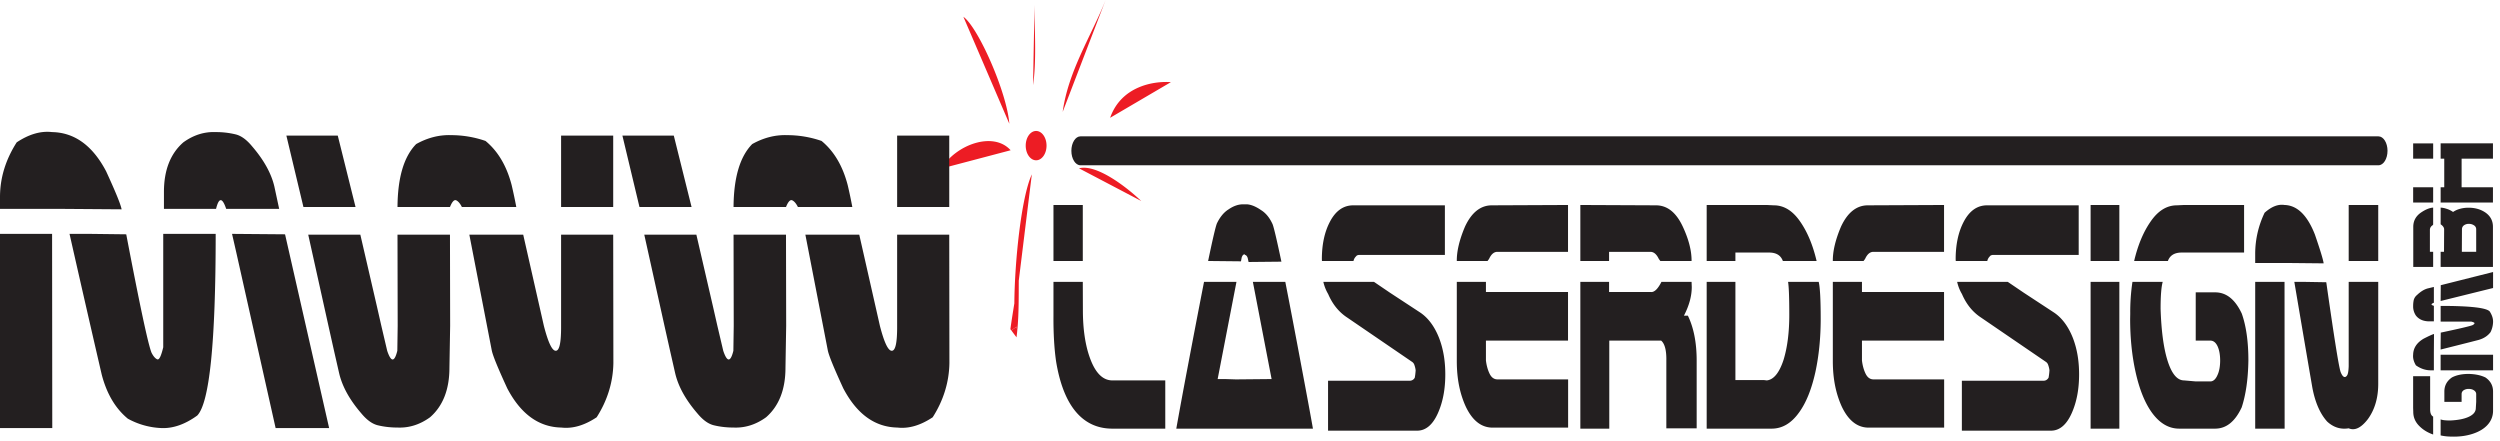 <?xml version="1.0" encoding="UTF-8"?> <svg xmlns="http://www.w3.org/2000/svg" xml:space="preserve" fill-rule="evenodd" stroke-linejoin="round" stroke-miterlimit="2" clip-rule="evenodd" viewBox="0 0 153 27"><g fill-rule="nonzero"><path fill="#231f20" d="M146.116 9.23c0 .489-.248.885-.555.885H66.123c-.306 0-.555-.396-.555-.885 0-.488.249-.885.555-.885h79.438c.307 0 .555.397.555.885Z"></path><path fill="#ed1c24" d="M64.048 8.913c0 .495-.286.897-.637.897-.352 0-.637-.402-.637-.897 0-.496.285-.898.637-.898.351 0 .637.402.637.898ZM62.21 19.991l-.314.234-.061-.079c.068-.491.153-1.025.243-1.582.019-2.542.421-6.485 1.07-7.893l-.8 6.508c-.003 1.034.006 2.078-.09 3.047a3.156 3.156 0 0 0-.048-.235Z"></path><path fill="#ed1c24" d="m61.896 20.225.314-.234c.019.078.035.156.048.235a9.241 9.241 0 0 1-.048.419l-.314-.42ZM63.222 5.209c.221-1.475.091-3.304.091-4.91l-.091 4.91Zm-5.613 5.106 4.242-1.119c-1.05-1.176-3.34-.358-4.242 1.119ZM67.94 7.209l3.719-2.182c-1.062-.077-3.04.249-3.719 2.182Zm-2.904-.363L67.664 0c-.838 2.129-2.28 4.311-2.628 6.846Zm.999 3.455 3.809 2c-.948-.901-2.756-2.275-3.809-2Zm-7.076-9.274 2.812 6.546c-.149-1.925-1.905-5.902-2.812-6.546Z"></path><path fill="#231f20" d="m147.684 24.971.008.234c0 .328.118.617.369.867.221.224.501.4.848.52v-1.095c-.125-.068-.184-.218-.184-.448v-2.025h-1.041v1.947Zm2.376 1.748.118.003c.413 0 .804-.058 1.158-.175.376-.124.671-.299.885-.527.236-.253.354-.549.354-.89v-1.167c0-.361-.154-.647-.464-.861-.281-.137-.62-.208-1.026-.218-.413 0-.752.072-1.025.215-.31.214-.465.5-.465.864v.631h1.055v-.475c0-.101.044-.182.133-.24a.554.554 0 0 1 .302-.078c.118 0 .229.026.31.081.096.058.148.14.148.237v.475l-.023.377c0 .227-.147.409-.45.546-.272.123-.641.195-1.113.217-.288 0-.48-.022-.591-.068v.981c.236.052.465.075.694.072ZM152.576 16.648l-3.202.806-.007.968.309-.078 2.9-.718v-.978Zm-3.21 5.063v.952h3.21v-.955l-3.21.003Zm-.413-.166.008-1.105c-.089.02-.295.114-.627.283-.421.244-.642.572-.65.988-.022.211.037.426.17.647.28.198.576.302.893.305h.206v-1.118Zm2.287-1.865c.148.039.214.075.2.11-.015.036-.052.072-.111.104-.148.065-.804.218-1.955.462l-.008.669v.367c1.476-.37 2.251-.568 2.324-.588.318-.091.561-.25.731-.477.096-.195.147-.4.155-.618.007-.218-.067-.435-.207-.65-.206-.224-1.202-.338-3.002-.338v.959h1.873Zm-2.287-2.119-.368.088c-.214.055-.436.188-.664.406a.599.599 0 0 0-.2.305 1.698 1.698 0 0 0-.036.361.99.99 0 0 0 .169.592c.185.234.458.354.819.354h.28v-.952c-.191-.052-.191-.114 0-.186v-.968ZM150.127 12.972a1.418 1.418 0 0 0-.421-.201 1.221 1.221 0 0 0-.339-.065v1.02c.147.101.214.205.214.309l-.008 1.374h-.206v.927h3.201v-2.457c0-.367-.154-.66-.464-.874-.288-.195-.627-.293-1.033-.293-.177 0-.339.02-.509.065-.162.042-.31.111-.435.195Zm1.416 2.437h-.878l.007-1.374c0-.107.045-.192.133-.254a.507.507 0 0 1 .295-.081c.111 0 .214.029.31.091.089.059.133.14.133.244v1.374Zm-2.833 0v-1.365a.326.326 0 0 1 .155-.25l.044-.048v-1.04c-.221.013-.472.117-.752.308-.31.218-.465.507-.465.871v2.451h1.217v-.927h-.199ZM152.569 8.77h-3.202v.939h.221v1.752h-.221v.933h3.201l.001-.933h-1.919l.001-1.752h1.918V8.77Zm-4.884 2.691v.933h1.224v-.933h-1.224Zm0-1.752h1.225v-.933h-1.225v.933ZM71.315 26.233v-2.952H68.08c-.588 0-1.041-.454-1.372-1.363-.288-.784-.435-1.775-.435-2.931l-.006-1.735h-1.795v2.065c-.007 1.094.049 2.044.165 2.828.196 1.177.527 2.106.999 2.787.606.868 1.421 1.301 2.444 1.301h3.235Zm-5.048-13.688h-1.795v3.427h1.795v-3.427ZM74.973 23.198h-.453l1.151-5.946h-1.985a923.78 923.78 0 0 0-.98 5.1 338.123 338.123 0 0 0-.717 3.881h8.363c-.104-.599-.343-1.899-.717-3.881-.398-2.127-.723-3.82-.974-5.1h-1.985l1.146 5.946-2.181.021-.668-.021Zm1.342-10.694h-.239c-.294 0-.588.103-.889.31-.3.185-.539.495-.716.867-.086.227-.264.991-.534 2.291l2.01.021.043-.227a.447.447 0 0 1 .086-.165l.073-.042c.049 0 .055.021.031.021-.031.021-.018.021.031.021l.067.041a.39.39 0 0 1 .086.165l.049.227 2.009-.02c-.275-1.301-.453-2.065-.539-2.292-.178-.392-.41-.681-.711-.867-.3-.207-.588-.331-.857-.351ZM81.277 26.357v-3.056h5a.342.342 0 0 0 .306-.185c.025-.124.043-.269.055-.455a1.527 1.527 0 0 0-.079-.33.353.353 0 0 0-.141-.186l-3.958-2.704c-.509-.331-.901-.805-1.176-1.445a2.589 2.589 0 0 1-.295-.744h3.101l.974.661 1.826 1.197c.508.331.906.868 1.188 1.59.251.661.374 1.383.374 2.209 0 .929-.153 1.714-.46 2.395-.318.702-.741 1.053-1.262 1.053h-5.453Zm-.373-10.385-.006-.103c0-.908.165-1.672.49-2.292.355-.681.833-1.011 1.433-1.011h5.606v3.035h-5.189c-.061 0-.11 0-.153.02-.037 0-.074.042-.11.083a.54.54 0 0 0-.141.268h-1.93ZM95.969 26.171H91.35c-.692 0-1.238-.433-1.642-1.28-.368-.805-.552-1.713-.552-2.787v-4.852h1.783v.62h5.024v2.973h-5.024v1.218c.037.309.117.598.233.826.117.227.276.33.478.33h4.319v2.952Zm-.006-10.756h-4.368c-.19.02-.343.165-.466.433l-.092.124h-1.881c-.006-.598.16-1.3.503-2.106.404-.867.956-1.3 1.642-1.3l4.662-.021v2.87ZM98.475 15.415h2.574c.19.02.343.165.471.433l.092.124h1.912c.006-.619-.172-1.321-.539-2.106-.405-.867-.95-1.3-1.642-1.3l-4.626-.021v3.427h1.758v-.557Zm4.583 3.902c.319-.62.478-1.198.478-1.755l-.012-.31h-1.844c-.221.434-.435.64-.644.62h-2.561v-.62h-1.758v8.981h1.771v-5.388h3.173c.221.185.331.598.319 1.218v4.149h1.856v-4.149c0-1.074-.177-2.003-.539-2.746h-.239ZM108.119 12.545h-3.67v3.427h1.758v-.516h2.059c.435 0 .717.165.845.516h2.065c-.227-.97-.557-1.755-.98-2.374-.472-.702-1.017-1.032-1.636-1.032l-.441-.021Zm-1.912 4.707h-1.758v8.981h3.976c.65 0 1.207-.33 1.679-.991.435-.599.766-1.424.999-2.477.214-.991.324-2.086.324-3.242 0-1.197-.043-1.961-.122-2.271h-1.875c.049.289.074.95.074 2.024 0 1.073-.117 1.982-.35 2.745-.257.785-.6 1.218-1.029 1.26l-.172-.021h-1.746v-6.008ZM118.982 26.171h-4.62c-.692 0-1.238-.433-1.642-1.28-.367-.805-.551-1.713-.551-2.787v-4.852h1.783v.62h5.024v2.973h-5.024v1.218c.036.309.116.598.232.826.117.227.276.33.478.33h4.32v2.952Zm-.006-10.756h-4.369c-.19.02-.343.165-.465.433l-.092.124h-1.881c-.006-.598.159-1.3.502-2.106.404-.867.956-1.3 1.642-1.3l4.663-.021v2.87ZM120.066 26.357v-3.056h5c.128 0 .232-.062.306-.185.024-.124.043-.269.055-.455a1.454 1.454 0 0 0-.08-.33.347.347 0 0 0-.14-.186l-3.958-2.704c-.509-.331-.901-.805-1.177-1.445a2.558 2.558 0 0 1-.294-.744h3.1l.975.661 1.825 1.197c.509.331.907.868 1.189 1.59.251.661.374 1.383.374 2.209 0 .929-.154 1.714-.46 2.395-.318.702-.741 1.053-1.262 1.053h-5.453Zm-.374-10.385-.006-.103c0-.908.166-1.672.49-2.292.356-.681.834-1.011 1.434-1.011h5.606v3.035h-5.189c-.062 0-.111 0-.153.02-.037 0-.074.042-.111.083a.557.557 0 0 0-.141.268h-1.93ZM129.704 26.233v-8.981h-1.759v8.981h1.759Zm0-13.688h-1.759v3.427h1.759v-3.427ZM133.668 12.545l-.441.021c-.619 0-1.165.33-1.636 1.032-.423.619-.754 1.404-.981 2.374h2.065c.129-.351.411-.516.846-.516h3.817v-2.911h-3.67Zm-3.297 6.648-.006.33c0 1.156.111 2.251.331 3.242.233 1.053.564 1.878.993 2.477.478.661 1.035.991 1.678.991h2.2c.68 0 1.219-.433 1.624-1.301.257-.784.392-1.734.41-2.869 0-1.156-.135-2.106-.404-2.87-.405-.867-.944-1.301-1.63-1.301h-1.189v2.953h.895c.19 0 .343.123.453.371.098.227.147.516.147.847 0 .33-.049.64-.153.867-.11.268-.263.413-.447.413h-.895l-.71-.062c-.429 0-.772-.413-1.03-1.26-.232-.763-.367-1.796-.41-3.117 0-.805.043-1.342.129-1.652h-1.851a12.354 12.354 0 0 0-.135 1.941ZM143.74 26.212c.38.166.772-.041 1.17-.557.423-.578.638-1.301.638-2.168v-6.235h-1.808v5.162c-.012.309-.043.495-.11.578-.061.082-.129.103-.196.062-.068-.042-.135-.145-.196-.31-.123-.413-.411-2.25-.87-5.471l-1.262-.021h-.693c.699 4.129 1.072 6.297 1.109 6.504.172.887.472 1.569.901 2.044.38.351.821.495 1.317.412Zm1.808-10.24v-3.427h-1.808v3.427h1.808Zm-5.423.124 2.083.021c-.036-.248-.214-.826-.533-1.755-.459-1.177-1.078-1.796-1.862-1.817-.398-.062-.803.103-1.219.475a5.807 5.807 0 0 0-.576 2.498v.578h2.107Zm-.312 1.156h-1.795v8.981h1.801l-.006-8.981ZM20.143 26.198 17.445 14.34l-3.244-.027.262 1.148 2.405 10.737h3.275ZM3.188 14.313H0v11.885h3.199l-.011-11.885Zm.555-1.53 3.7.027c-.065-.327-.381-1.092-.946-2.322-.817-1.557-1.916-2.377-3.309-2.404-.707-.082-1.425.137-2.166.628C.359 9.751.01 10.843 0 12.018v.765h3.743Zm6.247 8.47c-.131.546-.25.792-.37.737-.12-.054-.24-.191-.348-.409-.218-.547-.73-2.978-1.546-7.241l-2.242-.027H4.255a1673.61 1673.61 0 0 0 1.969 8.606c.305 1.175.838 2.077 1.6 2.705a4.64 4.64 0 0 0 2.068.574c.729.027 1.458-.246 2.176-.765.751-.765 1.132-4.454 1.132-11.12H9.99v6.94Zm7.095-8.47-.293-1.366c-.185-.792-.632-1.612-1.361-2.459-.337-.41-.675-.656-1.023-.737a5.109 5.109 0 0 0-1.208-.137c-.674-.027-1.338.164-1.98.628-.784.683-1.187 1.694-1.187 3.033v1.038h3.189c.174-.71.381-.71.62 0h3.243ZM34.339 20.019c0 .983-.108 1.448-.326 1.448-.229 0-.468-.52-.729-1.53l-1.263-5.574h-3.297l1.371 7.076c.065.328.381 1.093.947 2.323.816 1.557 1.915 2.376 3.308 2.404.708.082 1.426-.137 2.166-.629.664-1.038 1.001-2.158 1.023-3.305l-.011-7.869h-3.189v5.656Zm-12.58-7.35-1.088-4.371h-3.145l1.044 4.371h3.189Zm5.779 1.694h-3.211l.011 5.574-.022 1.53c-.174.71-.381.71-.62 0l-.359-1.53-.261-1.148-1.023-4.426h-3.189l1.23 5.546.348 1.558.305 1.338c.185.82.631 1.64 1.36 2.487.338.409.675.655 1.023.737.337.082.74.137 1.208.137.675.027 1.339-.164 1.981-.629.783-.683 1.186-1.693 1.186-3.032l.044-2.568-.011-5.574Zm4.059-1.694a30.502 30.502 0 0 0-.283-1.338c-.305-1.175-.838-2.077-1.6-2.705a6.431 6.431 0 0 0-2.089-.355c-.751-.028-1.469.163-2.155.546-.751.765-1.132 2.049-1.143 3.852h3.211c.13-.328.261-.464.381-.41.119.055.239.192.348.41h3.33Zm5.931 0V8.298h-3.189v4.371h3.189ZM54.905 20.019c0 .983-.109 1.448-.327 1.448-.228 0-.468-.52-.729-1.53l-1.262-5.574h-3.298l1.372 7.076c.065.328.381 1.093.946 2.323.817 1.557 1.916 2.376 3.309 2.404.707.082 1.425-.137 2.165-.629.664-1.038 1.002-2.158 1.023-3.305l-.01-7.869h-3.189v5.656Zm-12.581-7.35-1.088-4.371h-3.145l1.045 4.371h3.188Zm5.779 1.694h-3.21l.011 5.574-.022 1.53c-.174.71-.381.71-.62 0l-.36-1.53-.261-1.148-1.023-4.426H39.43l1.229 5.546.349 1.558.304 1.338c.185.82.632 1.64 1.361 2.487.337.409.674.655 1.023.737.337.082.74.137 1.208.137.674.027 1.338-.164 1.98-.629.784-.683 1.187-1.693 1.187-3.032l.043-2.568-.011-5.574Zm4.059-1.694a29.413 29.413 0 0 0-.282-1.338c-.305-1.175-.838-2.077-1.6-2.705a6.437 6.437 0 0 0-2.09-.355c-.751-.028-1.469.163-2.155.546-.75.765-1.131 2.049-1.142 3.852h3.21c.131-.328.261-.464.381-.41.12.055.24.192.348.41h3.33Zm5.932 0V8.298h-3.189v4.371h3.189Z"></path></g></svg> 